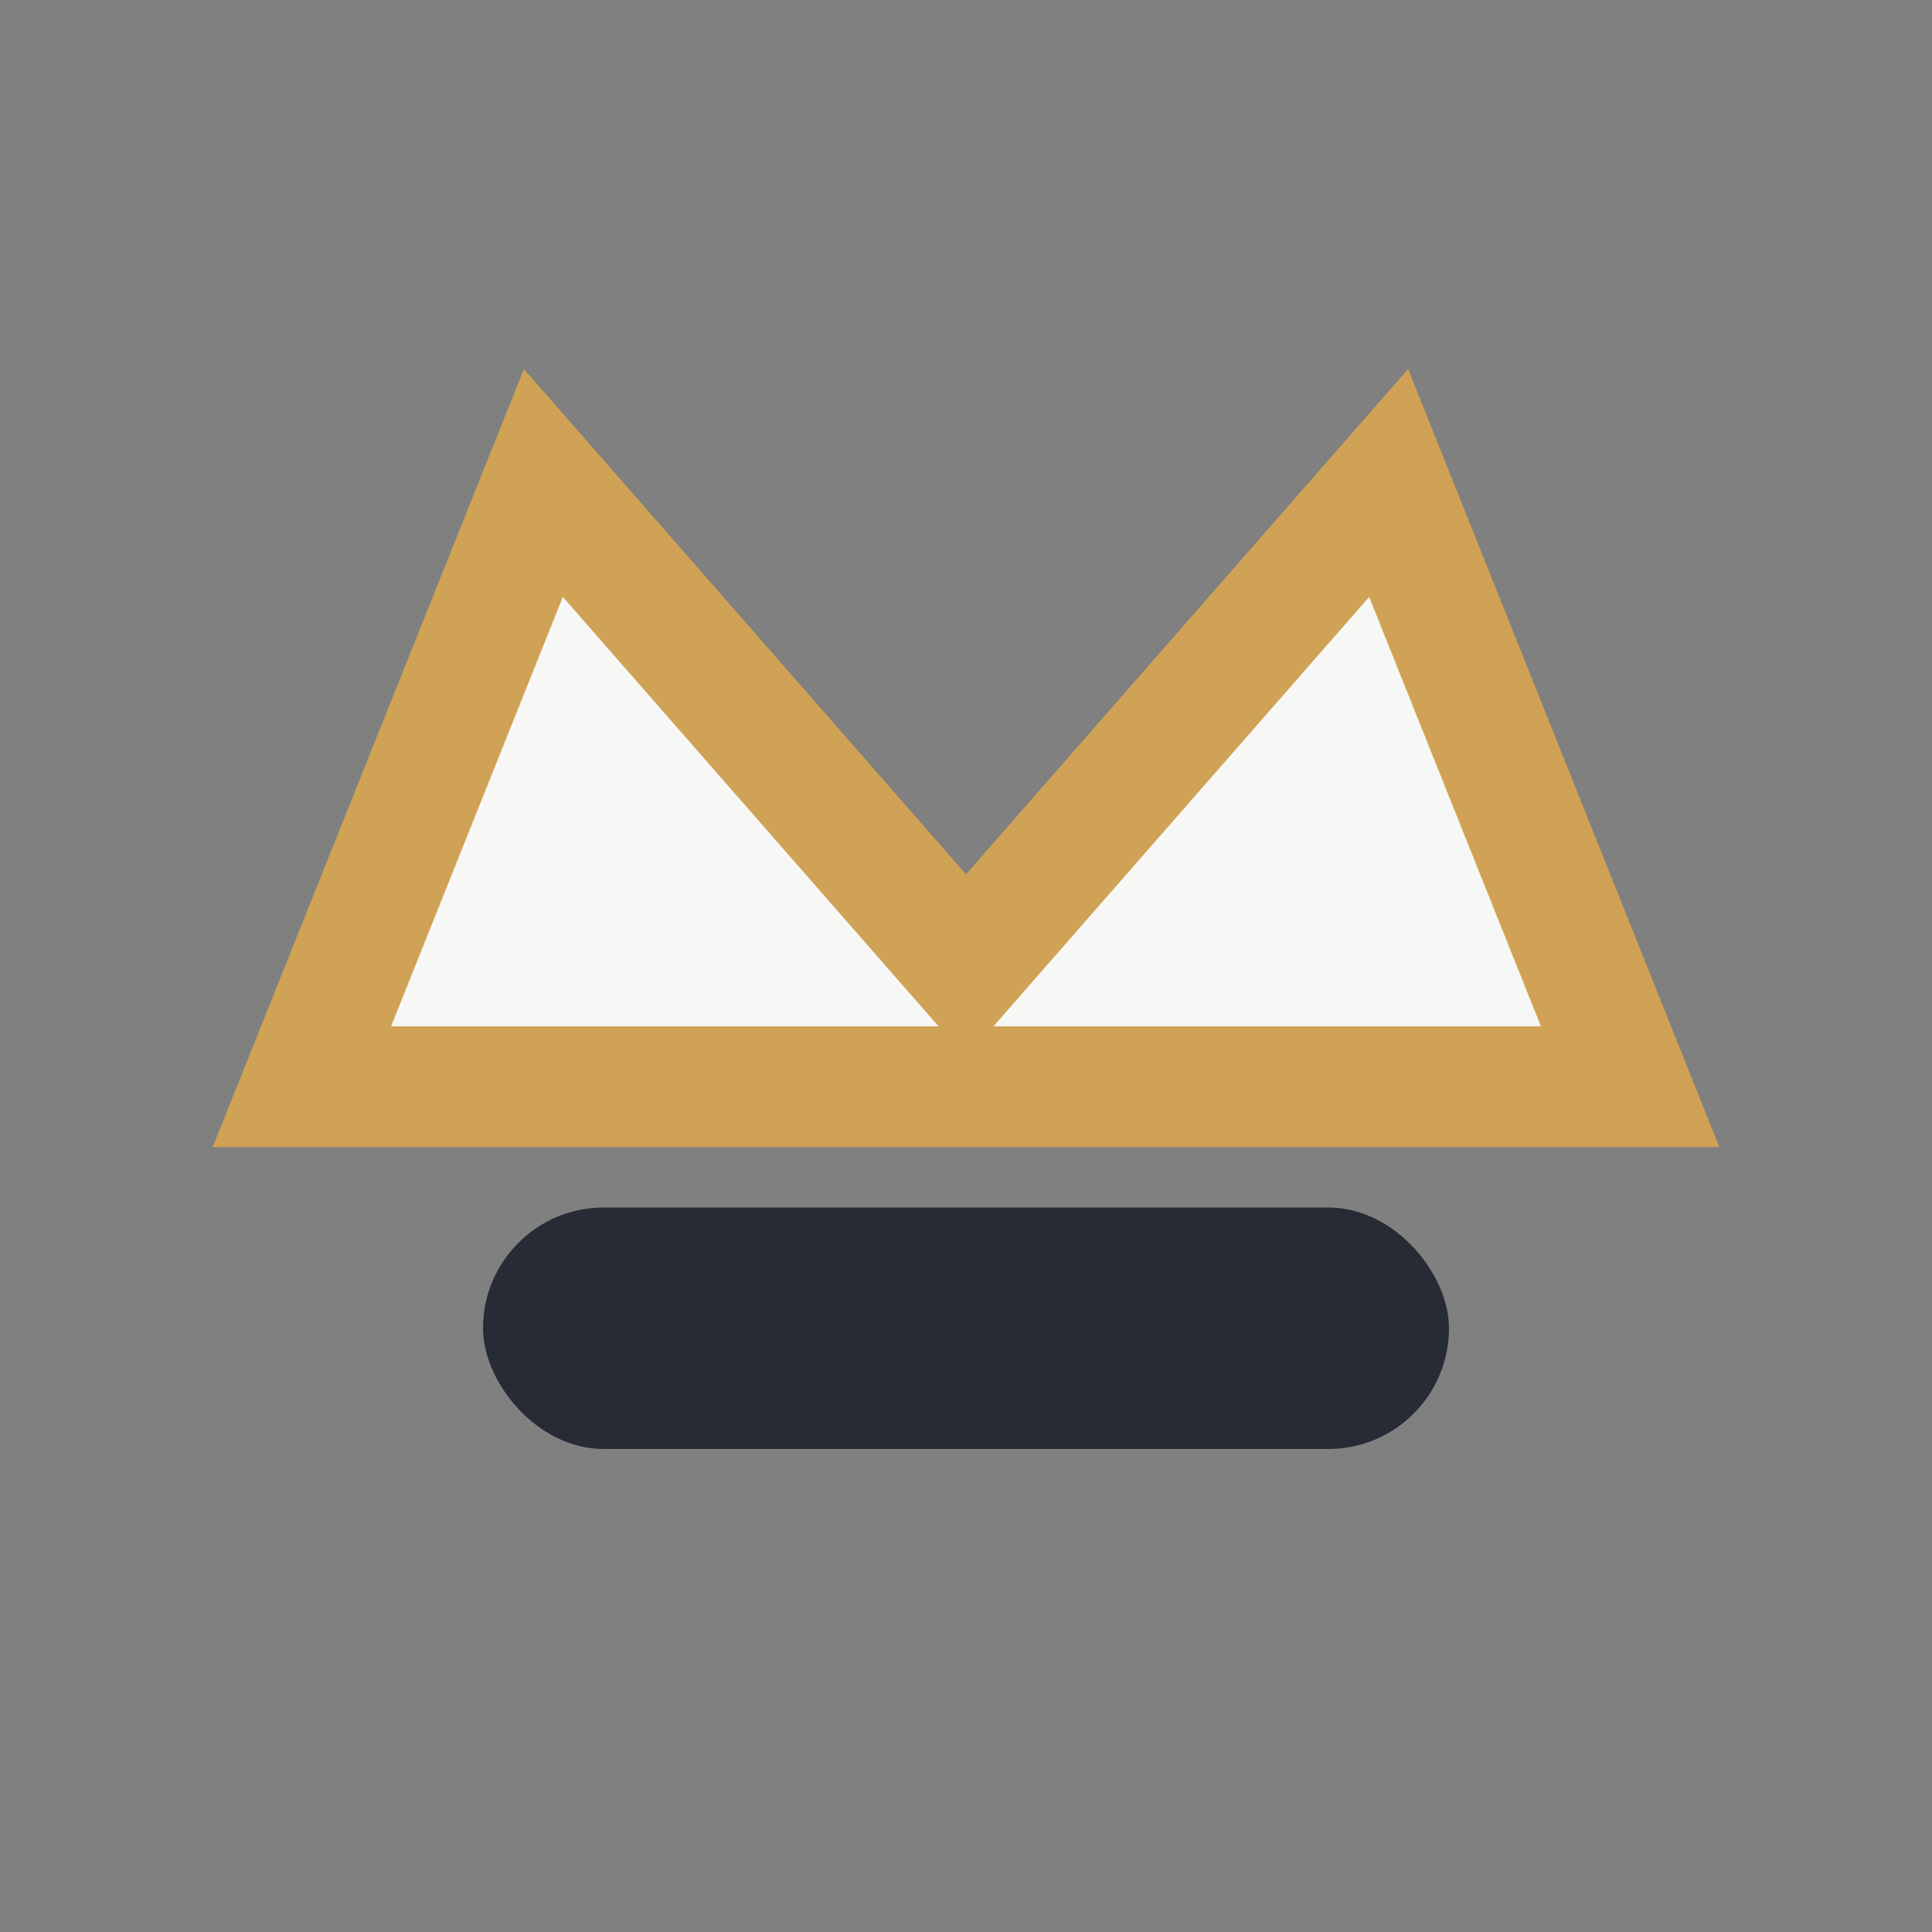 <?xml version="1.0" encoding="UTF-8"?>
<svg xmlns="http://www.w3.org/2000/svg" width="32" height="32" viewBox="0 0 32 32"><rect x="0" y="0" width="32" height="32" fill="#808080" stroke="none"/><path d="M5 18l4-10 7 8 7-8 4 10z" fill="#F7F7F5" stroke="#D0A255" stroke-width="2"/><rect x="8" y="20" width="16" height="4" rx="2" fill="#272B35"/></svg>
